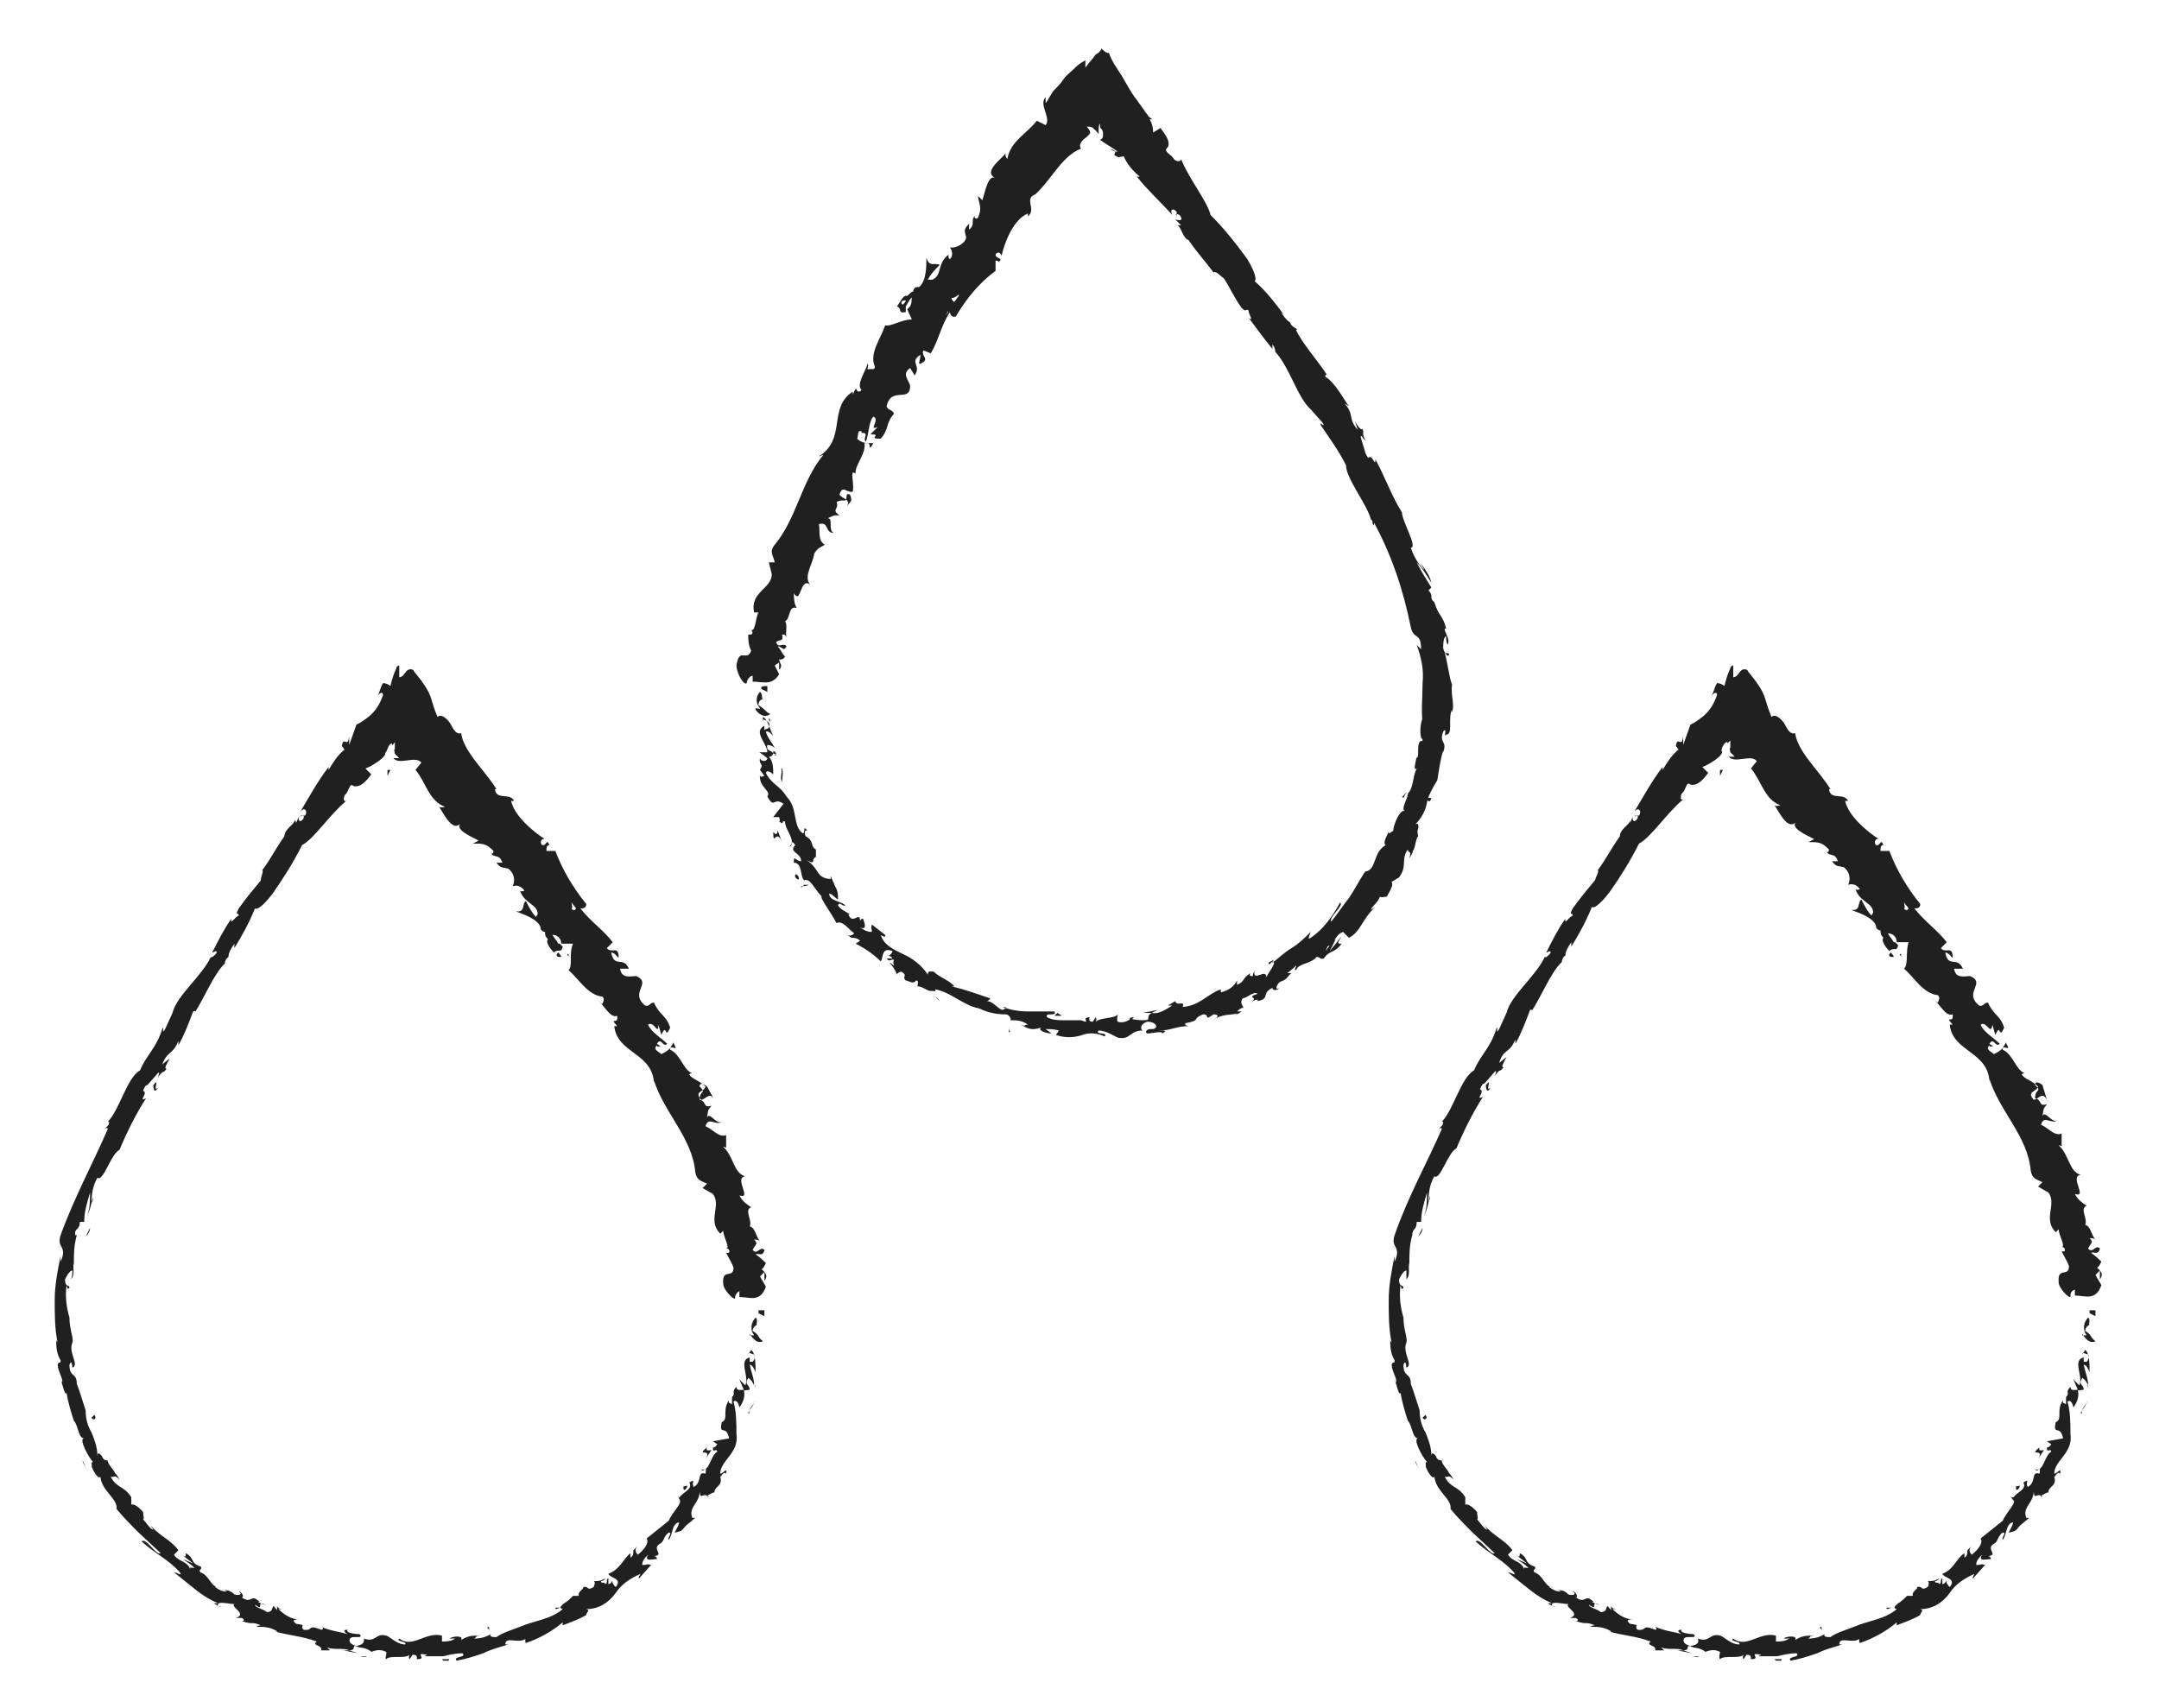 <?xml version="1.0" encoding="UTF-8"?>
<svg xmlns="http://www.w3.org/2000/svg" id="Layer_1" width="51.7mm" height="40.9mm" version="1.1" viewBox="0 0 146.6 116">
  <!-- Generator: Adobe Illustrator 29.0.1, SVG Export Plug-In . SVG Version: 2.1.0 Build 192)  -->
  <defs>
    <style>
      .st0 {
        fill: #202020;
      }
    </style>
  </defs>
  <g id="Group_1730">
    <g id="Group_1729">
      <path id="Path_11678" class="st0" d="M51.8,89c0,0-.2,0-.3,0,0,0,0,.1,0,.2l.4.2v-.4Z"></path>
      <path id="Path_11679" class="st0" d="M50.9,90.6c.2.3.5.7.9.5-.4-.3-.2-.4-.7-.7,0-.2.2-.4.3-.4-.1,0,.1-.4-.1-.5-.3.3-.4.8-.1,1.2,0,0-.2,0-.3,0"></path>
      <path id="Path_11680" class="st0" d="M38.1,109.2h.2c0,0-.1,0-.2,0"></path>
      <path id="Path_11681" class="st0" d="M24.1,111.3c.1,0,.2,0,.2,0-.1,0-.2,0-.2,0"></path>
      <path id="Path_11682" class="st0" d="M21.8,110.5h.1s0,0-.1,0"></path>
      <path id="Path_11683" class="st0" d="M38.1,109.2h-.4c0,.2.2,0,.4,0"></path>
      <path id="Path_11684" class="st0" d="M51.4,94.1c0,0,0-.2,0-.2,0,0,0,.1,0,.2h0Z"></path>
      <path id="Path_11685" class="st0" d="M43,105.3h0c0-.1,0-.2,0-.3v.3Z"></path>
      <path id="Path_11686" class="st0" d="M46,101.6c0,0,.2.3.3.4,0,0,0-.2,0-.3,0,0-.1,0-.2,0"></path>
      <path id="Path_11687" class="st0" d="M49.7,94.9h0c0-.1,0,0,0,0"></path>
      <path id="Path_11688" class="st0" d="M40.3,107.4s0,0-.1,0c0,0,0,0,.1,0"></path>
      <path id="Path_11689" class="st0" d="M51.5,82.8s0,0,0,0c0,0,0,0,0,0"></path>
      <path id="Path_11690" class="st0" d="M50.8,89h0c0,0-.1,0-.2,0h.2Z"></path>
      <path id="Path_11691" class="st0" d="M17.8,108.7h0c.1,0,0,0,0,0"></path>
      <path id="Path_11692" class="st0" d="M10.7,73.9c-.4.3.2-.8-.3-.2,0,0,0,.7.3.2"></path>
      <path id="Path_11693" class="st0" d="M51.3,94.2c0,0,0,.1,0,.2,0,0,0-.1,0-.2"></path>
      <path id="Path_11694" class="st0" d="M10.4,73.7h0s0,0,0,0"></path>
      <path id="Path_11695" class="st0" d="M9.9,102.4s0,0,0,.1c0,0,0,0,0-.1"></path>
      <path id="Path_11696" class="st0" d="M15.3,107.8h-.1c0,0,0,0,.1,0"></path>
      <path id="Path_11697" class="st0" d="M7.5,99.3c0,0,0-.2-.1-.3,0,0,0,0,0,0,0,0,.1.1.1.2"></path>
      <path id="Path_11698" class="st0" d="M6,95.4h0c0,0,0,.2,0,.2v-.2Z"></path>
      <path id="Path_11699" class="st0" d="M45.7,70.8c0,.1-.1.2-.2.4.2-.2.6.3.2-.4"></path>
      <path id="Path_11700" class="st0" d="M51.2,94.1c0,0,.1,0,.1.2h0c0-.2,0-.2-.1-.2"></path>
      <path id="Path_11701" class="st0" d="M5.9,99.9l-.3-.7c0,.2.2.4.3.7"></path>
      <path id="Path_11702" class="st0" d="M25.6,48.2v-.3c0,.1,0,.2,0,.3"></path>
      <path id="Path_11703" class="st0" d="M4.9,97.3c0-.1,0-.3,0-.4,0,0,0,0,0,0v.5Z"></path>
      <path id="Path_11705" class="st0" d="M48.5,74.7c-.3-.6-.6,0-.9,0-.5-.6.2-.5.3-.9-.4-.4-.9-.5-1.1-.8,0,0,0-.1.2-.1-.6-.2-.8-1.3-1.5-1.6,0,0,0,0,0-.1-.2.2-.4.3-.6.4-.2-.2-.6-.3-.3-.6,0,.2.2,0,.3.1l-.3-.2c.3-.5.4.3.7,0-.4-.4-1.1-.8-1.3-1.3.4-.3.7.8.7,0l.2.7c.4-.9.2.4.6-.5-.3-.9-.7-.8-1.1-1.7-.3,0-.3.3-.6.2-1.1-.9.5-1.5-.6-2-.4,0-1,.2-1.1-.5h.6c-.4-.9-1,0-1.2-1.1.3,0,.5.5.5.3,0-.8-.5-.2-.8-.6l.4-.4c-.6-.8-1.5-1.4-2.2-2.3.2,0,.4,0,.4-.3-.9-1.1-1.6-2.3-2.1-3.6h-.6c0-.2,0-.4.2-.4-.2-.5-.2.1-.5,0-.2-.2,0-.5.2-.4-.8-.5-2.1-1.6-2.3-2.6h.2c-.3-.6-1.2,0-1.3-.8h.1c-.8-1.3-2.2-2.5-2.4-3.8-.3.1-.5-.2-.7-.6-.1-.2-.6-.8-.9-.5-.6-1.4-.2-1.4-1.6-3.1,0-.1-.2-.2-.4-.1-.2.1-.3.5-.6.5v-.8c-.1,0-.2.1-.2.2-.2.4-.3.8-.4,1.2-.1-.1-.3-.2-.5-.2-.2.3-.2.6-.4.9.2-.3.4-.3.4-.1-.2.6-.5,1.1-1,1.5-.4.3-.7.5-.8.5l-.5,1.4c0-.1,0-.3,0-.6-.1.9-.4-.1-.5.7.1,0,.1.2.2.2-.5.4-.8.9-1.1,1.4v-.2c-.7.9-1.3,2-1.9,3,.3-.3.5,0,.3.3h-.3c0,.2.3-.3.2.2-.3.4-.4,0-.3-.2l-.2.5c0,0,0-.1-.1-.2,0,.3-.7.6-.7,1.1h0c-.7,1-.9,1.5-1.5,2.3.1.1-.1.4-.1.7-.5.6-1,1.2-1.5,1.9-.3.6,0,.2,0,.5-.2,0-.6.7-.5.2-.5.7-.9,1.5-1.3,2.3.1,0,.3-.2.3,0-.1.2-.4.4-.4.3h0c-.6,1.3-2.3,2.6-2.6,3.8h0c0,0-.5,1.1-.5,1.1-.3.5,0-.4-.2,0-.4,1.3-1.1,1.8-1.5,2.8-.9.5-1.4,2.7-2.2,3.5h.1c0,.3-.2.3-.3.5,0,0,.2-.2.2,0-1,2.3-2.3,4.7-3.2,7.2-.3.9.5.7,0,1.8v-.4c-.2,1-.4,2-.4,3,0,1,0,2,.2,2.9,0-.1-.1,0-.1-.3,0,.5,0,1,.3,1.5,0,.3-.1,0-.2.3,0,.4.4,1,.3,1.2,0,0,0,0-.1-.2.1.2.3,1.2.4.9.1.6.3,1.3.5,1.9.3.3.3,1.2.7,1.2-.4,0,.3,1.3.6,1.6-.2,0,0,.4-.1.3.2.5.5.9.6.7.1,1,1.2,1.5,1.1,2.2.5.6,1,1.1,1.5,1.6l1.5,1.4c-.3.2-1-1.1-1.3-.8,1,.9,1.8,1.2,2.6,2.1.2.3-.2,0-.4,0,.5.4,1,.8,1.5,1.2.5.4,1,.7,1.5.9,0,0-.1,0-.3,0,.2.1.4.3.5.2h-.2c-.2-.5,1.1,0,1.2-.2-.6.2.9.7,0,1,.1,0,.4,0,.4,0,.2.1.2.2,0,.2.8.3.6,0,1.3.3,0,0-.2,0-.3.1.5,0,.9,0,1.4.3,0,0,0,.1-.2,0,1,.3,1.8.3,2.9.7-.4.3.4.2.3.6h.6c0,0-.2-.2-.2-.2.5.2,1.1,0,1.5.2h-.4c0,0,1,.2,1,.2l-.6-.2c.6,0,0-.5.7-.2-.1,0,.5,0,.8.3h0c.3-.1.6-.2,1,0,.1.1-.1.4,0,.5.3-.3,1.3,0,1.6-.3,0,0-.1.2,0,.3l.2-.3c.3,0,.3.1.3.3.8,0-.3-.5.7-.3,0,0,0,0-.2.1.4,0,.9,0,1.3,0,.4-.1.8-.2,1.3-.2.3.3-.7.2-.4.5.6-.1,1.2-.3,1.8-.5.6-.3,1.1-.4,1.7-.6h-.2c0-.6.9,0,1.4-.4-.1,0,0,.4,0,.3.9-.3,1.8-.8,2.5-1.4v.2c.5-.2,1.1-.4,1.6-.7,0-.2.3-.3,0-.4.8,0,1.5-.4,2-1.1.4-.6,1-1,1.7-1.3-.1.1-.2.4-.1.3l.8-.9c-.3-.1-.2,0-.6,0,0-.3.2-.5.4-.7-.3.5.3.3.6.3,0,0,0-.2-.2-.2.8-.1-.3-.5.5-.9h0c.2-.2.2-.5.5-.7.3,0-.1.3,0,.5.3-.4.2-1.1.7-1.2,0,.2-.2.5-.3.7.6-.1.5-.2.8-.5h0s.6-.5.6-.5h-.2c-.3-.8.6-1,.5-2,0,.9.2.3.5.5.2-.1.5-.3.5-.2,0-.5.6-.4.4-1.1.1,0,.2-.4.4-.2.1-.5-.2,0-.4,0,0-.9,1.3-1.4,1.1-2.7,0-.7,0-1.5-.2-2.2.3-.2.4.4.4.4.3-.4.4-.8.3-1.2,0,.1.2,0,.4,0,0-.4-.4-.3-.1-.8.2.1.3.3.4.5,0-.5-.2-.9-.3-1.4.2,0,.3.3.4.5,0-.5,0-1.3-.3-1.5l-.2.3c0-.2.3,0,.4,0,.1.2,0,.4-.1.5,0,0-.1,0-.2,0v-.3c-.8.2,0,1.3-.3,1.9l-.4-.4.3.7c-.2,0-.5.1-.5-.2-.4.4,0,.4-.3.7,0,0,0,0,0,0v.5c0-.1-.3,0-.2-.3-.5.7,0,1.3-.5,1.5h0c-.2,1,.3.1.5,1.1l-1.1.2.3.2c0,0-.2.3-.3.2,0,.5.2,0,.3.3-.5.3-.5,1.4-1.1,1.2.2.3.4-.4.3.3-.6-.2-.2.6-.8.9-.2-.3.2-.6-.3-.3.3.5-.6.7-.7,1.1.3.3-.4.8-.7,1.5,0,0-1,.8-1.5,1.2h0c.2.3-.2.8-.6,1.1-.2-.2-.2-.4,0-.6l-.3.3c0,.2,0,.4-.2.5v-.3c-.5.4-.7,1.1-1.5,1.4.1.3,1,.3.5.9-.1-.1-.3-.3-.2-.5,0,0-.1.3-.3.3v-.4c-.2.1,0,.3-.2.4-.1-.2-.3,0-.3-.2,0,0,.2,0,.3-.2-.3.2-.5.2-.8.2.1,0,.1.2,0,.4,0,0,0,0,0,0-.5.3-.3-.1-.7,0,0,.2-.4.3-.3.6-.1,0-.3,0-.4,0-.2.2-.4.4-.6.5-.2.2-.4.3-.1.4h0s0,0,0,0h0c-.8.7-2,.8-2.9,1.2h0c-.5.2-1.2.4-1.6.7-.2,0-.5,0-.4-.2-.3.2-.7.3-1.1.3.4-.3-.2-.1.4-.2-.6,0-.8,0-1.3.3.2-.3-.5-.3-.8-.1h.4c-.3.2-.6.2-.9.2v-.4c-1.1-.3-2,.9-2.9.2-.3.2.6.2.4.4-.6,0-1.1-.6-1.3-.6-.7-.2-.7.5-1.5.2,0,.1.1.4-.5.5-.6-.1-.6-.6-.2-.6.1,0,.2,0,.2,0,.2,0,.4,0,.2-.2h0c-.3,0-1-.1-.8-.3-.4,0-.2.2,0,.3-.7-.2-1.1-.2-1.8-.5.1,0,.2.2,0,.2-1-.4-.5.1-1.2,0-.3-.3.3-.3-.5-.4-.4-.3,0-.3.2-.3-.5,0-1-.3-1.4-.7.1,0,.2,0,.4,0-.2,0-.4,0-.5-.2v.3c0-.1-.2-.2-.2-.3-.2,0,0,.4-.5.4-.2-.2-.8-.3-.8-.5.7.5,0-.3.7,0-.2,0-.3-.1-.5-.2,0,0,0,0,.1,0-.6-.6-.5.2-1.2-.3.2,0,0-.4-.2-.4.3.2,0,.3-.3.2-.4-.4-.6-.2-.8-.4l.3.2c-.2,0-.4,0-.8-.3,0-.1.3.1.2,0-.5,0-.6-.8-1.2-1-.2-.2.2-.2,0-.4-.7-.2-.4-.6-1-.9,0,.3,0,.3-.4,0l.9.7-.7-.3c.3.2.6.4.8.6-.4,0-.3-.1-.3.1-.2-.6-.8-.5-1.1-1l.3-.3c-.5-.7-1.2-.9-1.9-1.7l.2.3c-.2,0-.5-.5-.7-.7.1,0,0-.3,0-.5,0,0-.5-.6-.8-.5v-.5c-.5-.8-1-.6-1.4-1.4.3.1.2-.2.6.2-.1-.2-.3-.5-.3-.4,0-.2-.5-.6-.5-.9-.1,0-.3,0-.4-.3,0,0,0,0,0,0,0,0-.3-.4-.3,0,0-.6-.2-1.1-.4-1.6-.3-.5-.4-1-.4-1.5-.2-.6-.4-1.3-.6-1.8,0,0,0,0,0,0,0-.8-.5-.4-.5-1.3.2-.5.2.4.2.2.5-.2-.3-1,0-1.7h0c.1-.3-.2-.9-.2-1.7,0,0,0,0,0,0-.2-.7-.3-1.4-.2-2.2.1.2,0,.3.2.2,0-.3-.3,0-.3-.6.1-.2.3-.6.5-.6,0,.2,0,.4-.1.6.3-.3.1-.8.2-1.1h0c0-.6,0-1.2.2-1.9h-.1c-.1-.5.3-.3.3-.9h.3c0-.7.2-1.3.4-2,0,.5,0,1.1-.2,1.6.2-.4.3-.9.4-1.3,0,.2,0,.3-.1.4,0-.6.1-1.2.4-1.7.4.3.9-1.6,1.5-1.9.5-1.2,1.1-2.4,1.8-3.5-.6.3.2-.4-.2-.5.1-.3.2-.4.3-.4l.7-.8c.2-.2,0,.3,0,.3.4-.6.3-.2.6-.6-.2,0,0-.3.2-.7l-.5.4c.4-1,.7-.6,1.1-1.6v.3c.4-.7.7-1.5,1-2.3,0,0,.3-.1.1.1.7-1.1,1.3-2.6,2-3.3h0c.1,0,0-.3.3-.5,0,0,0,.1,0,0,0-.3.2-.6.4-.9v.3c.5-.8,1-1.7,1.4-2.7.2.2.9-.6,1.2-1h0c.7-1,1.4-2.1,2-3.3.8-.4,1.9-2.1,3-3-.2.1-.2-.2-.1-.4.3-.2.3-.9.6-.6h0c.5.1.9-.4,1.2-.8l-.4-.4c.3-.1.6-.3.9-.5.1-.1.3-.2.4-.4.1-.1,0-.2.1-.2.1-.2.2-.6.4-.6,0,.1,0,.2,0,.4,0-.1,0-.2,0-.3,0,0,.1,0,.2-.2v.5c-.1,0,0,.2,0,.3,0,0,0,0,0,0,0,0,0,0,0,0l.3.3h-.4c.4.5,1.5-.2,1.9.3l-.4.5c.7.8.9,2.1,2,2.5,0,0-.3.1-.4,0,.3.4.9,1.8,1.5,1.1-.5.4.6.9,1.2,1.2l-.4.2c.7,0,.9,0,1.4.5,0,.2-.2.3-.2,0,.1.6.6.1.8.8h-.4c.3.4.4.3.8.4.4.3.5.8.3,1.2.3-.1.6,0,.8.3,0,0-.2.1-.3,0,.3.9,1.2.9,1.2,1.6,0,0-.1.1-.1.2-.3-.3-.5-.7-.7-1.1-.3.2,0,.8-.7.7.5.2,1.5.5,1.7,1.1,0,0,0,0,0,.1h0c0,0,.1.2.3.2,0,.2,0,.3.2.5-.2.2.2.7.4.9.3-.3.5.1.6-.4,0,0,0,0-.2-.2,0,0,0,0-.1,0h0c-.1-.2-.3-.4-.4-.6.3,0,.6.2.6.6.3,0,.6,0,.8,0-.3.7,0,1.5-.3,1.8.7.6,1.3,1.7,2.3,1.8.2.2,0,.4,0,.5-.1,0-.2-.2-.4-.3.5.3.9,1.3,1.4,1.1.1.7-.6,0,0,.7h-.2c.2,1.9,2.7,1.8,2.7,4,0-.2,0-.2,0-.3.7,2.2,2.6,3.9,2.8,6.2.1.6.4.6.8.8l-.3.3.7.4c.6.8-.4,1.8.5,2.7l.2-.2c0,.4.5,1.2.2,1.2,0,0,.3,0,.2.3h-.2c.2.4.4.7.5,1,0,.8-.8,0-.7,1.1,0,.4.7,1.1.8,1,0-.2.1-.4.3-.5v.4c.7,0,1.4.4,1.8-.7-.1-.2-.3-.5-.4-.7l.3-.3c0,.2,0,.4,0,.6.3-.4,0-.6-.2-.8.1,0,.2-.2.3-.4-.2-.2-.4-.4-.7-.6.2-.1.5.2.6-.3-.3-.3-.5.4-.8,0,.2-.4.4-.4.1-.7.1,0,.3,0,.4.1-.3-.3-.3-.9-.7-1,.2-.4-.4-1.1.1-1.3-.3-.2-.6-.4-.8-.8.9.3-.4-1.2.4-1.3-.8-.2-.8-1.4-1.5-2,0,0,.2,0,.2.1,0-.3,0-.6,0-.9-.5.2-.9-.4-1.4-.6.2-.7.7,0,1.1-.3-.4.2-.8-.7-1-.3.1-.5,0-.4.3-.8-.6.2-.3-.3-.8-.4,0-.7.5-.4,0-.9,0-.4.5,0,.5,0M39.5,62.2h0l.2.2s0-.1-.2-.2M38.8,61.2c0,.2.2.3.3.5,0,.1-.2.2-.3,0,.1,0,0-.3,0-.5M37.9,65c-.2-.1-.1-.2,0-.3,0,0,.2.2.2.3h0c0,0-.1,0-.2,0"></path>
      <path id="Path_11706" class="st0" d="M38.6,65s0,0,0,0c0,0,0,0,0-.2h-.1s0,0,0,0Z"></path>
      <path id="Path_11707" class="st0" d="M38.2,109.1h0s0,0,0,0c0,0,0,0,0,0"></path>
      <path id="Path_11708" class="st0" d="M27.2,45.5v.2s.1,0,.1,0h-.1Z"></path>
      <path id="Path_11709" class="st0" d="M44.5,105.9s0,0,.1,0c0,0,0,0-.1,0"></path>
      <path id="Path_11710" class="st0" d="M46.6,103.6l.4-.3c-.1,0-.2.2-.4.3"></path>
      <path id="Path_11711" class="st0" d="M48.1,101.7s0,0-.1-.1h0,.1Z"></path>
      <path id="Path_11712" class="st0" d="M14.5,109.3s0,0,0,0c-.2,0,0,0,0,0"></path>
      <path id="Path_11713" class="st0" d="M25.3,112.5c-.1,0-.2,0-.4,0,.2,0,.3,0,.4,0"></path>
      <path id="Path_11714" class="st0" d="M6,100h0c0,0,0,0,0,0Z"></path>
      <path id="Path_11715" class="st0" d="M24.4,112.5c.2,0,.3.1.5,0-.2,0-.3,0-.5,0"></path>
      <path id="Path_11716" class="st0" d="M51.8,92h0c0-.1,0-.1,0-.1h0Z"></path>
      <path id="Path_11717" class="st0" d="M51.8,91.8h0c0,0,0,0,0,0"></path>
      <path id="Path_11718" class="st0" d="M51.7,91.4c0,0,0,.2,0,.3,0,0,0-.2,0-.3"></path>
      <path id="Path_11719" class="st0" d="M51,95.1h.1s0,0-.1,0"></path>
      <path id="Path_11720" class="st0" d="M50.8,96c0-.2.4-.5.4-.8h0c.1.1-.5.6-.3.8"></path>
      <path id="Path_11721" class="st0" d="M47.9,99.1l.4-.6c-.2,0-.4.1-.3-.2-.8.7.4,0-.1.8"></path>
      <path id="Path_11722" class="st0" d="M46.6,101.1c.2-.4-.2,0-.2-.2,0,.3,0,.4.2.2"></path>
      <path id="Path_11723" class="st0" d="M33.2,110.8v-.3c-.3.1,0,0,0,.3"></path>
      <path id="Path_11724" class="st0" d="M30.1,112.8h.3c0,.1.1-.1.1-.1h-.5Z"></path>
      <path id="Path_11725" class="st0" d="M28.1,111.1h.1s-.5,0-.5,0h.4Z"></path>
      <path id="Path_11726" class="st0" d="M6.4,96.1l-.2.2c.1.2.4.1.2-.2"></path>
      <path id="Path_11727" class="st0" d="M5.8,84c.2-.2.3-.4.3-.6-.1.2-.2.4-.3.6"></path>
      <path id="Path_11728" class="st0" d="M26.3,52.4v.3c0,0,.2-.4.2-.4h-.2Z"></path>
      <path id="Path_11729" class="st0" d="M142.2,89c0,0-.2,0-.3,0,0,0,0,.1,0,.2l.4.2v-.4Z"></path>
      <path id="Path_11730" class="st0" d="M141.4,90.6c.2.3.5.7.9.5-.4-.3-.2-.4-.7-.7,0-.2.2-.4.3-.4-.1,0,.1-.4-.1-.5-.3.3-.4.8-.1,1.2,0,0-.2,0-.3,0"></path>
      <path id="Path_11731" class="st0" d="M128.5,109.2h.2c0,0-.1,0-.2,0"></path>
      <path id="Path_11732" class="st0" d="M114.6,111.3c.1,0,.2,0,.2,0,0,0-.2,0-.2,0"></path>
      <path id="Path_11733" class="st0" d="M112.3,110.5h.1s0,0-.1,0"></path>
      <path id="Path_11734" class="st0" d="M128.5,109.2h-.4c0,.2.2,0,.4,0"></path>
      <path id="Path_11735" class="st0" d="M141.9,94.1c0,0,0-.2,0-.2,0,0,0,.1,0,.2h0Z"></path>
      <path id="Path_11736" class="st0" d="M133.5,105.3h0c0-.1,0-.2,0-.3v.3Z"></path>
      <path id="Path_11737" class="st0" d="M136.5,101.6c0,0,.2.3.3.4,0,0,0-.2,0-.3,0,0-.1,0-.2,0"></path>
      <path id="Path_11738" class="st0" d="M140.2,94.9h0c0-.1,0,0,0,0"></path>
      <path id="Path_11739" class="st0" d="M130.8,107.4s0,0,0,0c0,0,0,0,0,0"></path>
      <path id="Path_11740" class="st0" d="M142,82.8s0,0,0,0c0,0,0,0,0,0"></path>
      <path id="Path_11741" class="st0" d="M141.3,89h0c0,0-.1,0-.2,0h.2Z"></path>
      <path id="Path_11742" class="st0" d="M108.3,108.7h0c.1,0,0,0,0,0"></path>
      <path id="Path_11743" class="st0" d="M101.2,73.9c-.4.3.2-.8-.3-.2,0,0,0,.7.3.2"></path>
      <path id="Path_11744" class="st0" d="M141.8,94.2c0,0,0,.1,0,.2,0,0,0-.1,0-.2"></path>
      <path id="Path_11745" class="st0" d="M100.8,73.7h0s0,0,0,0"></path>
      <path id="Path_11746" class="st0" d="M100.4,102.4s0,0,0,.1c0,0,0,0,0-.1"></path>
      <path id="Path_11747" class="st0" d="M105.8,107.8h-.1c0,0,0,0,.1,0"></path>
      <path id="Path_11748" class="st0" d="M98,99.3c0,0,0-.2-.1-.3,0,0,0,0,0,0,0,0,.1.1.1.2"></path>
      <path id="Path_11749" class="st0" d="M96.4,95.4h0c0,0,0,.2,0,.2v-.2Z"></path>
      <path id="Path_11750" class="st0" d="M136.2,70.8c0,.1-.1.2-.2.4.2-.2.6.3.2-.4"></path>
      <path id="Path_11751" class="st0" d="M141.7,94.1c0,0,.1,0,.1.2h0c0-.2,0-.2-.1-.2"></path>
      <path id="Path_11752" class="st0" d="M96.4,99.9l-.3-.7c0,.2.2.4.3.7"></path>
      <path id="Path_11753" class="st0" d="M116.1,48.2v-.3c0,.1,0,.2,0,.3"></path>
      <path id="Path_11754" class="st0" d="M95.3,97.3c0-.1,0-.3,0-.4,0,0,0,0,0,0v.5Z"></path>
      <path id="Path_11756" class="st0" d="M139,74.7c-.3-.6-.6,0-.9,0-.5-.6.2-.5.3-.9-.4-.4-.9-.5-1.1-.8,0,0,0-.1.2-.1-.6-.2-.8-1.3-1.5-1.6,0,0,0,0,0-.1-.2.2-.4.3-.6.4-.2-.2-.6-.3-.3-.6,0,.2.2,0,.3.1l-.3-.2c.3-.5.4.3.7,0-.4-.4-1.1-.8-1.3-1.3.4-.3.7.8.8,0l.2.7c.4-.9.2.4.6-.5-.3-.9-.7-.8-1.1-1.7-.3,0-.3.3-.6.2-1.1-.9.5-1.5-.6-2-.4,0-1,.2-1.1-.5h.6c-.4-.9-1,0-1.2-1.1.3,0,.5.5.5.3,0-.8-.5-.2-.8-.6l.4-.4c-.6-.8-1.5-1.4-2.2-2.3.2,0,.4,0,.4-.3-.9-1.1-1.6-2.3-2.1-3.6h-.6c0-.2,0-.4.2-.4-.2-.5-.2.1-.5,0-.2-.2,0-.5.2-.4-.8-.5-2.1-1.6-2.3-2.6h.2c-.3-.6-1.2,0-1.3-.8h.1c-.8-1.3-2.2-2.5-2.4-3.8-.3.1-.5-.2-.7-.6-.1-.2-.6-.8-.9-.5-.6-1.4-.2-1.4-1.6-3.1,0-.1-.2-.2-.4-.1-.2.1-.3.5-.6.5v-.8c-.1,0-.2.1-.2.2-.2.4-.3.8-.4,1.2-.1-.1-.3-.2-.5-.2-.2.3-.2.6-.4.9.2-.3.4-.3.4-.1-.2.6-.5,1.1-1,1.5-.4.3-.7.5-.8.5l-.5,1.4c0-.1,0-.3,0-.6-.1.9-.4-.1-.5.7.1,0,.1.2.2.2-.5.4-.8.9-1.1,1.4v-.2c-.7.9-1.3,2-1.9,3,.3-.3.5,0,.3.3h-.3c0,.2.3-.3.2.2-.3.4-.4,0-.3-.2l-.2.5c0,0,0-.1,0-.2,0,.3-.7.6-.7,1.1h0c-.7,1-.9,1.5-1.5,2.3.1.1-.1.4-.2.7-.5.6-1,1.2-1.5,1.9-.3.6,0,.2,0,.5-.2,0-.6.7-.5.2-.5.7-.9,1.5-1.3,2.3.1,0,.3-.2.3,0-.1.2-.4.4-.4.3h0c-.6,1.3-2.3,2.6-2.6,3.8h0c0,0-.5,1.1-.5,1.1-.3.5,0-.4-.2,0-.4,1.3-1.1,1.8-1.5,2.8-.9.5-1.4,2.7-2.2,3.5h.1c0,.3-.2.3-.3.5,0,0,.2-.2.2,0-1,2.3-2.3,4.6-3.2,7.2-.3.9.5.7,0,1.8v-.4c-.2,1-.4,2-.4,3,0,1,0,2,.2,2.9,0-.1-.1,0-.1-.3,0,.5,0,1,.3,1.5,0,.3-.1,0-.2.3,0,.4.4,1,.3,1.2,0,0,0,0-.1-.2.1.2.3,1.2.4.9.1.6.3,1.3.5,1.9.3.3.3,1.2.7,1.2-.4,0,.3,1.3.6,1.6-.2,0,0,.4-.1.3.2.5.5.9.6.7.1,1,1.2,1.5,1.1,2.2.5.6,1,1.1,1.5,1.6l1.5,1.4c-.3.2-1-1.1-1.3-.8,1,.9,1.8,1.2,2.6,2.1.2.3-.2,0-.4,0,.5.4,1,.8,1.5,1.2.5.4,1,.7,1.5.9,0,0-.2,0-.3,0,.2.1.4.3.5.2h-.2c-.2-.5,1.1,0,1.2-.2-.6.2.9.7,0,1,.1,0,.4,0,.4,0,.2.1.2.2,0,.2.8.3.6,0,1.3.3,0,0-.2,0-.3.1.5,0,.9,0,1.4.3,0,0,0,.1-.2,0,1,.3,1.8.3,2.9.7-.4.3.4.2.3.6h.6c0,0-.2-.2-.2-.2.5.2,1.1,0,1.5.2h-.4c0,0,1,.2,1,.2l-.6-.2c.6,0,0-.5.7-.2-.2,0,.5,0,.8.3h0c.3-.1.6-.2,1,0,0,.1-.1.4,0,.5.3-.3,1.3,0,1.6-.3,0,0-.1.2,0,.3l.2-.3c.3,0,.3.1.3.3.8,0-.3-.5.7-.3,0,0,0,0-.2.1.4,0,.9,0,1.3,0,.4-.1.8-.2,1.3-.2.3.3-.7.2-.4.5.6-.1,1.2-.3,1.8-.5.6-.3,1.1-.4,1.7-.6h-.2c0-.6.9,0,1.4-.4-.1,0,0,.4,0,.3.9-.3,1.8-.8,2.5-1.4v.2c.5-.2,1.1-.4,1.6-.7,0-.2.3-.3,0-.4.8,0,1.5-.4,2-1.1.4-.6,1-1,1.7-1.3-.1.1-.2.4-.1.3l.8-.9c-.3-.1-.2,0-.6,0,0-.3.2-.5.4-.7-.3.5.3.3.6.3,0,0,0-.2-.2-.2.8-.1-.3-.5.5-.9h0c.2-.2.2-.5.5-.7.3,0-.1.3,0,.5.3-.4.2-1.1.7-1.2,0,.2-.2.5-.3.7.6-.1.5-.2.8-.5h0s.6-.5.6-.5h-.2c-.3-.8.6-1,.5-2,0,.9.2.3.5.5.2-.1.5-.3.5-.2,0-.5.6-.4.4-1.1.1,0,.2-.4.4-.2.1-.5-.2,0-.4,0,0-.9,1.3-1.4,1.1-2.7,0-.7,0-1.5-.2-2.2.3-.2.4.4.4.4.3-.4.4-.8.3-1.2,0,.1.2,0,.4,0,0-.4-.4-.3-.1-.8.2.1.3.3.4.5,0-.5-.2-.9-.3-1.4.2,0,.3.3.4.5,0-.5,0-1.3-.3-1.5l-.2.3c0-.2.3,0,.4,0,.1.2,0,.4-.1.5,0,0-.1,0-.2,0v-.3c-.8.2,0,1.3-.3,1.9l-.4-.4.3.7c-.2,0-.5.1-.5-.2-.4.4,0,.4-.3.7,0,0,0,0,0,0v.5c0-.1-.3,0-.2-.3-.5.7,0,1.3-.5,1.5h0c-.2,1,.3.1.5,1.1l-1.1.2.3.2c0,0-.2.3-.3.2,0,.5.2,0,.3.3-.5.3-.5,1.4-1.1,1.2.2.3.4-.4.3.3-.6-.2-.2.6-.8.9-.2-.3.2-.6-.3-.3.3.5-.6.7-.7,1.1.3.3-.4.8-.7,1.5,0,0-1,.8-1.5,1.2h0c.2.3-.2.8-.6,1.1-.2-.2-.2-.4,0-.6l-.3.3c0,.2,0,.4-.2.5v-.3c-.6.4-.7,1.1-1.5,1.4.1.3,1,.3.5.9-.1-.1-.3-.3-.2-.5,0,0-.1.3-.3.3v-.4c-.2.1,0,.3-.2.4-.1-.2-.3,0-.3-.2,0,0,.2,0,.3-.2-.3.2-.5.2-.8.2.1,0,.1.3,0,.4,0,0,0,0,0,0-.5.3-.3-.1-.7,0,0,.2-.4.3-.3.6-.1,0-.3,0-.4,0-.2.2-.4.4-.6.5-.2.2-.4.3-.1.4h0s0,0,0,0h0c-.8.7-2,.8-2.9,1.2h0c-.5.2-1.2.4-1.6.7-.2,0-.5,0-.4-.2-.3.2-.7.3-1.1.3.4-.3-.2-.1.4-.2-.6,0-.8,0-1.3.3.2-.3-.5-.3-.8-.1h.4c-.3.2-.6.2-.9.2v-.4c-1.1-.3-2,.9-2.9.2-.3.2.6.2.4.4-.6,0-1.1-.6-1.3-.6-.7-.2-.7.5-1.5.2,0,.1.2.4-.5.5-.6-.1-.6-.6-.2-.6.1,0,.2,0,.2,0,.2,0,.4,0,.2-.2h0c-.3,0-1-.1-.8-.3-.4,0-.2.2,0,.3-.7-.2-1.1-.2-1.8-.5,0,0,.2.2,0,.2-1-.4-.5.1-1.2,0-.3-.3.3-.3-.5-.4-.4-.3,0-.3.2-.3-.5,0-1-.3-1.4-.7.1,0,.2,0,.4,0-.2,0-.4,0-.5-.2v.3c0-.1-.2-.2-.2-.3-.2,0,0,.4-.5.4-.2-.2-.8-.3-.8-.5.7.5,0-.3.7,0-.2,0-.3-.1-.5-.2,0,0,0,0,.1,0-.6-.6-.5.2-1.2-.3.2,0,0-.4-.2-.4.3.2,0,.3-.3.2-.4-.4-.6-.2-.8-.4l.3.2c-.2,0-.4,0-.8-.3,0-.1.3.1.2,0-.5,0-.6-.8-1.2-1-.2-.2.2-.2,0-.4-.7-.2-.4-.6-1-.9,0,.3,0,.3-.4,0l.9.7-.7-.3c.3.2.6.4.8.6-.4,0-.3-.1-.3.1-.2-.6-.8-.5-1.1-1l.3-.3c-.5-.7-1.2-.9-1.9-1.7l.2.3c-.2,0-.5-.5-.7-.7.1,0,0-.3,0-.5,0,0-.5-.6-.8-.5v-.5c-.5-.8-1-.6-1.4-1.4.3.1.2-.2.6.2-.1-.2-.3-.5-.3-.4,0-.2-.5-.6-.5-.9-.1,0-.3,0-.4-.3,0,0,0,0,0,0,0,0-.3-.4-.3,0,0-.6-.2-1.1-.4-1.6-.3-.5-.4-1-.4-1.5-.2-.6-.4-1.3-.6-1.8,0,0,0,0,0,0,0-.8-.5-.4-.5-1.3.2-.5.2.4.2.2.5-.2-.3-1,0-1.7h0c.1-.3-.2-.9-.2-1.7,0,0,0,0,0,0-.2-.7-.3-1.4-.2-2.2.1.2,0,.3.2.2,0-.3-.3,0-.3-.6.1-.2.3-.6.5-.6,0,.2,0,.4,0,.6.3-.3.1-.8.2-1.1h0c0-.6,0-1.2.2-1.9h0c0-.5.3-.3.3-.9h.3c0-.7.2-1.3.4-2,0,.5,0,1.1-.2,1.6.2-.4.3-.9.4-1.4,0,.2,0,.3-.1.4,0-.6.1-1.2.4-1.7.4.3.9-1.6,1.5-1.9.5-1.2,1.1-2.4,1.8-3.5-.6.3.2-.4-.2-.5.1-.3.2-.4.3-.4l.7-.8c.2-.2,0,.3,0,.3.4-.6.3-.2.6-.6-.2,0,0-.3.2-.7l-.5.4c.3-1,.7-.6,1.1-1.6v.3c.4-.7.7-1.5,1-2.3,0,0,.2-.1.1.1.7-1.1,1.3-2.6,2-3.3h0c.1,0,0-.3.3-.5,0,0,0,.1,0,0,0-.3.2-.6.4-.9v.3c.5-.8,1-1.7,1.4-2.7.2.2.9-.6,1.2-1h0c.7-1,1.4-2.1,2-3.3.8-.4,1.9-2.1,3-3-.2.1-.2-.2-.1-.4.3-.2.3-.9.6-.6h0c.5.1.9-.4,1.2-.8l-.4-.4c.3-.1.6-.3.9-.5.1-.1.3-.2.4-.4.1-.1,0-.2,0-.2,0-.2.2-.6.4-.6,0,.1,0,.2,0,.4,0-.1,0-.2,0-.3,0,0,.1-.1.2-.2v.5c-.1,0,0,.2,0,.3,0,0,0,0,0,0,0,0,0,0,0,0l.3.3h-.4c.4.5,1.5-.2,1.9.3l-.4.5c.7.8.9,2.1,2,2.5,0,0-.3.1-.4,0,.3.4.9,1.8,1.5,1.1-.5.4.6.9,1.2,1.2l-.4.2c.7,0,.9,0,1.4.5,0,.2-.2.3-.2,0,.1.6.6.1.8.8h-.4c.3.4.4.3.8.4.4.3.5.8.3,1.2.3-.1.6,0,.8.3,0,0-.2.1-.3,0,.3.9,1.2.9,1.2,1.6,0,0-.1.1-.1.2-.3-.3-.5-.7-.7-1.1-.3.2,0,.8-.7.7.5.2,1.5.5,1.7,1.1,0,0,0,0,0,.1h0c0,0,.1.2.3.2,0,.2,0,.3.2.5-.2.2.2.7.4.9.3-.3.5.1.6-.4,0,0,0,0-.2-.2,0,0,0,0-.1,0h0c-.1-.2-.3-.4-.4-.6.3,0,.6.2.6.6.3,0,.6,0,.8,0-.2.7,0,1.5-.3,1.8.7.6,1.3,1.7,2.3,1.8.2.2,0,.4,0,.5-.1,0-.2-.2-.4-.3.5.3.9,1.3,1.4,1.1.1.7-.6,0,0,.7h-.2c.2,1.9,2.7,1.8,2.7,4,0-.2,0-.2,0-.3.7,2.2,2.6,3.9,2.8,6.2.1.6.4.6.8.8l-.3.3.7.4c.6.8-.4,1.8.5,2.7l.2-.2c0,.4.5,1.2.2,1.2,0,0,.3,0,.2.3h-.2c.2.4.4.7.5,1,0,.8-.8,0-.7,1.1,0,.4.7,1.1.8,1,0-.2,0-.4.3-.5v.4c.7,0,1.4.4,1.8-.7-.1-.2-.3-.5-.4-.7l.3-.3c0,.2,0,.4,0,.6.3-.4,0-.6-.2-.8.1,0,.2-.2.3-.4-.2-.2-.4-.4-.7-.6.2-.1.5.2.6-.3-.3-.3-.5.4-.8,0,.2-.4.4-.4.1-.7.1,0,.3,0,.4.1-.3-.3-.3-.9-.7-1,.2-.4-.4-1.1.1-1.3-.3-.2-.6-.4-.8-.8.9.3-.4-1.2.4-1.3-.8-.2-.8-1.4-1.5-2,0,0,.2,0,.2.1,0-.3,0-.6,0-.9-.5.2-.9-.4-1.4-.6.2-.7.7,0,1.1-.3-.4.2-.8-.7-1-.3.1-.5,0-.4.3-.8-.6.2-.3-.3-.8-.4,0-.7.5-.4,0-.9,0-.4.5,0,.5,0M130,62.2h0l.2.2-.2-.2M129.3,61.2c0,.2.2.3.3.5,0,.1-.2.2-.3,0,.1,0,0-.3,0-.5M128.4,65c-.2-.1-.1-.2,0-.3,0,0,.2.2.2.3h0c0,0-.1,0-.2,0"></path>
      <path id="Path_11757" class="st0" d="M129.1,65s0,0,0,0c0,0,0,0,0-.2h-.1s0,0,0,0Z"></path>
      <path id="Path_11758" class="st0" d="M128.7,109.1h0s0,0,0,0c0,0,0,0,0,0"></path>
      <path id="Path_11759" class="st0" d="M117.7,45.5v.2s.1,0,.1,0h-.1Z"></path>
      <path id="Path_11760" class="st0" d="M135,105.9s0,0,.1,0c0,0,0,0-.1,0"></path>
      <path id="Path_11761" class="st0" d="M137.1,103.6l.4-.3c-.1,0-.2.2-.4.3"></path>
      <path id="Path_11762" class="st0" d="M138.6,101.7s0,0,0-.1h0,.1Z"></path>
      <path id="Path_11763" class="st0" d="M105,109.3s0,0,0,0c-.2,0,0,0,0,0"></path>
      <path id="Path_11764" class="st0" d="M115.7,112.5c-.1,0-.2,0-.4,0,.2,0,.3,0,.4,0"></path>
      <path id="Path_11765" class="st0" d="M96.5,100h0c0,0,0,0,0,0Z"></path>
      <path id="Path_11766" class="st0" d="M114.9,112.5c.2,0,.3.1.5,0-.2,0-.3,0-.5,0"></path>
      <path id="Path_11767" class="st0" d="M142.3,92h0c0-.1,0-.1,0-.1h0Z"></path>
      <path id="Path_11768" class="st0" d="M142.3,91.8h0c0,0,0,0,0,0"></path>
      <path id="Path_11769" class="st0" d="M142.2,91.4c0,0,0,.2,0,.3,0,0,0-.2,0-.3"></path>
      <path id="Path_11770" class="st0" d="M141.5,95.1h.1s0,0-.1,0"></path>
      <path id="Path_11771" class="st0" d="M141.3,96c0-.2.4-.5.4-.8h0c.1.1-.5.6-.3.8"></path>
      <path id="Path_11772" class="st0" d="M138.4,99.1l.4-.6c-.2,0-.4.1-.3-.2-.8.7.4,0-.1.8"></path>
      <path id="Path_11773" class="st0" d="M137.1,101.1c.2-.4-.2,0-.2-.2,0,.3,0,.4.2.2"></path>
      <path id="Path_11774" class="st0" d="M123.7,110.8v-.3c-.3.1,0,0,0,.3"></path>
      <path id="Path_11775" class="st0" d="M120.6,112.8h.3c0,.1.1-.1.1-.1h-.5Z"></path>
      <path id="Path_11776" class="st0" d="M118.5,111.1h.1s-.5,0-.5,0h.4Z"></path>
      <path id="Path_11777" class="st0" d="M96.8,96.1l-.2.2c.1.2.4.1.2-.2"></path>
      <path id="Path_11778" class="st0" d="M96.3,84c.2-.2.3-.4.3-.6-.1.2-.2.4-.3.6"></path>
      <path id="Path_11779" class="st0" d="M116.8,52.4v.3c0,0,.2-.4.2-.4h-.2Z"></path>
      <path id="Path_11780" class="st0" d="M52,46.6c-.1,0-.4,0-.3.2l.4.2v-.4Z"></path>
      <path id="Path_11781" class="st0" d="M51.3,48.2c.2.3.6.6,1,.3-.4-.2-.3-.3-.8-.6,0-.2.1-.4.3-.4-.1,0,0-.4-.2-.5-.3.3-.3.8,0,1.1,0,.1-.2,0-.3,0"></path>
      <path id="Path_11782" class="st0" d="M63.5,67.7h-.1c0,0,0,0,.1,0"></path>
      <path id="Path_11783" class="st0" d="M78.2,70.2c-.1,0-.2,0-.2,0,0,0,.2,0,.2,0"></path>
      <path id="Path_11784" class="st0" d="M80.8,70h-.2c0,0,.1,0,.2,0"></path>
      <path id="Path_11785" class="st0" d="M63.5,67.7l.3.3c0,0-.1-.2-.3-.3"></path>
      <path id="Path_11786" class="st0" d="M52.7,51.2c0,0,0-.1-.2-.2v.2c0,0,.2,0,.2,0Z"></path>
      <path id="Path_11787" class="st0" d="M57.9,64.1h0c0,0-.1,0-.2,0h.3Z"></path>
      <path id="Path_11788" class="st0" d="M54.4,60.2c0,0,.4,0,.5-.1-.1,0-.2,0-.3,0,0,0-.1.1-.2.2"></path>
      <path id="Path_11789" class="st0" d="M51.6,52.6h0c0-.1,0,0,0,0"></path>
      <path id="Path_11790" class="st0" d="M60.7,66.5s0,0,0,.1c0,0,0,0,0-.1"></path>
      <path id="Path_11791" class="st0" d="M53.9,41.5s0,0,0,0c0,0,0,0,0,0"></path>
      <path id="Path_11792" class="st0" d="M51.1,46.6h0c0,0-.1,0-.2,0h.2Z"></path>
      <path id="Path_11793" class="st0" d="M85.4,68.5h0c0,0,0,0,0,0"></path>
      <path id="Path_11794" class="st0" d="M92.7,30.8c0,.5-.6-.6-.4.1,0,0,.6.4.4-.1"></path>
      <path id="Path_11795" class="st0" d="M52.7,51.4c0,0,0,.1,0,.2,0,0,0-.1,0-.2"></path>
      <path id="Path_11796" class="st0" d="M92.3,30.9h0c0,0,0,0,0,0"></path>
      <path id="Path_11797" class="st0" d="M93.7,61.2c0,0-.1,0-.2,0,0,0,0,0,.2,0"></path>
      <path id="Path_11798" class="st0" d="M87.6,66.6h.2c0,0-.1,0-.2,0"></path>
      <path id="Path_11799" class="st0" d="M95.7,57.4c0,0,.1-.2.1-.3,0,0,0,0,0,0,0,0,0,.2,0,.2"></path>
      <path id="Path_11800" class="st0" d="M97.2,53.4h0c0,.1,0,.2,0,.2v-.2Z"></path>
      <path id="Path_11801" class="st0" d="M59.3,30.1c-.1,0-.3,0-.4,0,.3,0,0,.7.4,0"></path>
      <path id="Path_11802" class="st0" d="M52.5,51.3c0,0,.1,0,.2,0h0c0-.1-.1-.1-.1,0"></path>
      <path id="Path_11803" class="st0" d="M94.1,56.5l.3-.6c-.1.2-.2.4-.3.6"></path>
      <path id="Path_11804" class="st0" d="M75,9h0s0,0,0,0"></path>
      <path id="Path_11805" class="st0" d="M95.2,54.1c.1,0,.2-.2.3-.3,0,0,0,0,0,0l-.2.4Z"></path>
      <path id="Path_11807" class="st0" d="M57.5,34.4c.3-.5-.3-.5-.5-.8.2-.7.5-.1.9-.2.1-.5-.1-1,0-1.3,0,0,.2,0,.2.1-.1-.6.7-1.3.6-2.1,0,0,.1,0,.2,0-.2,0-.5-.1-.7-.3.1-.3,0-.6.3-.5,0,.1,0,.2,0,.4v-.3c.6,0,0,.4.3.6.2-.6.2-1.4.5-1.7.5.2-.4,1,.3.7l-.5.5c.9,0-.3.3.7.3.6-.7.3-1,.9-1.7-.1-.3-.4-.2-.5-.5.3-1.4,1.6-.2,1.6-1.4-.1-.4-.6-.8,0-1.2l.3.5c.5-.7-.4-.9.4-1.4,0,.3-.2.7,0,.6.7-.3,0-.5.2-.9l.5.2c.5-.8.7-1.9,1.3-2.8,0,.1.1.4.4.3.7-1.2,1.6-2.3,2.7-3.1v-.7c0,0,.2,0,.2.1.4-.3-.2-.2-.2-.5,0-.1.2-.2.3-.1,0,0,.1.1.1.2.2-.9.8-2.5,1.8-2.9v.2c.6-.5-.3-1.2.5-1.5h0c1.1-1,1.8-2.6,3.1-3.1-.2-.3.1-.6.4-.8.3-.3.3-.3,0-.7.2,0,.4,0,.5.2.1,0,.2.2.3.3,0,0,0-.1,0-.3,0-.2,0-.6,0-.6v.6s0-.1,0-.1c0,0,0-.2.1-.3,0,.2,0,.5,0,.7,0,0,0,0,0,0,0-.1,0-.3,0-.4.1,0,.2.2.2.4,0,.2,0,.3-.2.4.4.3.8.5,1.2.8-.1,0-.3,0-.5-.2.8.3-.2.3.6.6,0-.1.2,0,.3-.1.2.5.6,1,1.1,1.4h-.2c.7.9,1.6,1.7,2.4,2.6-.2-.4.1-.5.3-.2v.3c.1,0-.3-.3.2-.1.3.4,0,.4-.3.3l.4.4c0,0-.2,0-.3,0,.3,0,.4.9.8,1h0c.7,1,1.1,1.4,1.7,2.2.2-.1.4.2.7.4.4.6.7,1.3,1.2,2,.4.4.2,0,.5.2-.1.1.4.8,0,.5.6.8.8,1.1,1.6,2.1,0-.2,0-.3,0-.3.2.2.2.5.2.5h0c1,1.1,1.5,3.1,2.4,3.9h0s.8.9.8.9c.3.5-.3-.2-.1.2.6.9,1.2,1.7,1.7,2.7,0,.9,1.4,2.6,1.7,3.7h0c.2.1,0,.2.2.4,0,0,0-.3,0-.2,1.2,2.2,2,4.6,2.5,7.1.2.9.7.3.7,1.5l-.3-.3c.3.8.5,1.7.4,2.6,0,.9-.1,1.8,0,2.7,0-.1,0-.1,0-.3-.2.4-.2,1.4,0,1.4,0,.3-.1,0-.2.2-.2.3,0,1-.2,1.1,0,0,0-.1,0-.2,0,.3-.3,1.1,0,.9-.3.6-.2,1.3-.6,1.7,0,.4-.5,1-.2,1.2-.3-.2-.8.9-.8,1.4,0-.2-.3.3-.3,0-.2.4-.4.8-.2.9-.9.5-.6,1.7-1.4,1.8-.4.6-.7,1.2-1.1,1.8-.4.5-.8,1.1-1.2,1.6-.2-.3.9-1.1.6-1.3-.5.9-1.1,1.8-2,2.4-.3.2,0-.3,0-.4-.4.4-.8.8-1.3,1.1-.5.3-.9.7-1.3,1,0,0,0-.1.1-.2-.2.1-.5.2-.3.3l.2-.2c.4,0-.4.9-.4,1.1,0-.7-1,.4-.8-.5,0,.1-.2.3-.1.4-.2,0-.3,0-.2-.2-.6.4-.3.5-.9.8,0,0,0-.2,0-.3-.2.4-.6.7-1.1.8,0,0,0-.1,0-.2-.9.3-1.4,1.1-2.6,1.2.2-.5-.4,0-.5-.4l-.5.3h.3c-.5.3-.9.6-1.4.5l.4-.2-1,.2h.6c-.5.3.1.5-.6.5.1,0-.5,0-.8-.1h0c-.3.2-.6.3-.9.2-.1-.1,0-.4,0-.5-.2.3-1.2.2-1.5.5,0,0,.1-.2,0-.3l-.2.3c-.2,0-.3-.1-.2-.3-.7,0,.2.5-.6.2,0,0,0,0,.2,0-.4,0-.8,0-1.3,0-.4,0-.8,0-1.2-.2-.2-.4.7,0,.5-.4-.6,0-1.2,0-1.8,0-.6,0-1.2-.1-1.7-.3h.2c-.3.6-.7-.4-1.3-.4.1,0,.3-.2.2-.2-.9-.3-1.7-.6-2.6-.8h.2c-.3-.4-1-.6-1.4-1-.2,0-.4-.1-.4.2-.4-.6-1-1.1-1.7-1.4-.6-.3-1.3-.6-1.5-1.3.1.1.4.2.3,0l-.9-.7c-.1.3,0,.2,0,.5-.3,0-.5-.1-.8-.3.5.2.3-.3.2-.6,0,0-.2,0-.2.2,0-.8-.5.3-.8-.5h.1c-.3-.2-.6-.3-.8-.6.1-.3.3.1.5,0-.3-.3-1.1-.3-1.1-.8.2,0,.4.3.6.4,0-.3,0-.6-.2-.9h0s-.3-.7-.3-.7v.2c-.3,0-.7-.1-.9-.5-.2-.3-.4-.6-.8-.8.8.4.3,0,.7-.2,0-.2,0-.5,0-.5-.4-.2-.1-.6-.7-.9,0,0-.2-.4.1-.4-.3-.4-.1.2-.3.2-.7-.5-.3-1.7-1.1-2.5-.5-.8-1-.8-1.4-1.6.1-.3.5.1.5.1,0-.4,0-.9-.3-1.2.1,0,.2,0,.3-.2-.1-.3-.5-.1-.4-.6.2,0,.4.1.5.2-.2-.4-.5-.7-.6-1.1.2-.1.4.2.5.3-.2-.4-.4-1.2-.7-1.3v.3c-.1-.2.2-.1.3,0,.2.1.2.4,0,.5,0,0-.1,0-.2.1v-.3c-.8.4.2,1.2.2,1.8h-.6c0-.1.6.4.6.4,0,.2-.4.3-.5,0-.1.5.3.3,0,.8,0,0,0,0,0,0l.3.4c-.1,0-.3.2-.3-.1-.1.9.8,1.1.5,1.5h0c.5.9.4,0,1.1.5l-.7.9h.4c0,0,.1.3,0,.3.4.3.1-.1.4,0,0,.6.8,1.3.3,1.7.3,0,0-.6.4-.1-.5.5.4.5.4,1.1-.4,0-.5-.5-.5.1.6,0,.4.9.7,1.2.4-.2.7.6,1.2,1.1-.2,0,.7,1.2,1,1.8h0c.4-.2.8.4,1.2.7-.2.2-.4.2-.6,0l.4.3c.2,0,.4,0,.6.2l-.3.2c.6.3,1.2.7,1.7,1.2.2-.2,0-1,.8-.7,0,.1-.2.4-.4.3,0,0,.3,0,.4.2h-.4c.2.3.3,0,.5.1-.1.2,0,.3,0,.4,0,0-.2-.2-.3-.2.2.2.4.5.5.8,0-.1.2-.2.3-.2,0,0,0,0,0,0,.5.3,0,.3.3.6.2,0,.5.3.7,0,.2,0,.1.2.1.4.3,0,.5.2.8.3.3,0,.5.1.4-.1h0c0,0,0,0,0,0h0c1.1.2,1.9,1.1,3,1.3h0c.6.3,1.2.4,1.8.4.2,0,.4.3.3.4.4,0,.8,0,1.2.3-.5,0,.1.2-.5,0,.6.3.7.4,1.4.2-.3.2.4.4.7.4l-.4-.3c.3,0,.6,0,.9.1l-.2.3c.6.2,1.2.2,1.8,0,.5-.2,1.1-.1,1.5.1.3-.3-.7-.1-.4-.4.6,0,1.2.5,1.4.5.8.1.7-.5,1.6-.5-.1,0-.3-.4.3-.6.6,0,.8.4.4.5-.1,0-.2,0-.2,0-.2,0-.4.2-.2.3h0c.3,0,1.1-.2,1,0,.4-.2.2-.2-.2-.2.8,0,1.2-.3,2-.3-.1,0-.3-.1-.2-.2,1.1-.2.4-.3,1.2-.6.5,0,0,.5.7,0,.5,0,.2.3,0,.4.6-.5,1.3-.3,1.7-.5-.1,0-.2.2-.3.2.2-.1.4-.2.5-.3h-.3c.2-.2.4-.3.4-.2.1-.2-.3-.3,0-.7.3,0,.7-.5,1-.3-.9.3.2.2-.5.6.2-.1.3-.2.5-.2,0,0,0,0,0,.1.9-.2.2-.5,1-.9,0,.2.3.2.5,0-.3.2-.3-.1,0-.4.6-.2.5-.4.8-.6h-.3c0,0,.3-.2.6-.5.1,0-.2.3,0,.3.2-.5,1-.4,1.4-.9.3,0,.2.2.5.1.4-.6.7-.3,1.2-1-.3,0-.3,0,0-.5l-.8,1,.4-.8c-.3.2-.5.6-.7.8.2-.4.2-.3,0-.3.6,0,.6-.8,1.2-1l.4.4c.8-.4.9-1.3,1.8-2.1l-.3.2c0-.2.5-.5.6-.9.1.1.3,0,.5,0-.1,0,.5-.7.3-1l.5-.3c.6-.8.1-1.2.6-1.9,0,.3.3,0,.1.6.2-.3.3-.5.2-.5.2,0,.2-.8.4-1,0-.1-.1-.3,0-.5,0,0,0,0,0,0,0,0,.1-.5-.2-.3.4-.4.7-.9.8-1.5.1-.5.4-1,.7-1.5.1-.6.2-1.4.4-2,0,0,0,0,0,.1.3-.8-.3-.6,0-1.4.3-.4,0,.5.2.2.5,0,.1-1.1.4-1.7v.2c.2-.5-.1-1.2,0-1.9,0,0,0,0,0,0-.2-.5-.3-1.5-.5-2.2.2.2.1.3.3.2,0-.3-.3.1-.4-.5,0-.2,0-.7.2-.8,0,.2,0,.4.1.6.2-.4-.2-.8-.2-1.1h.1c-.2-.9-.5-.8-.8-1.8h0c-.4-.3,0-.4-.4-.8l.2-.2c-.2-.3-.7-1.1-1-1.7.4.4.7.9,1,1.4-.1-.5-.4-.9-.7-1.3,0,.1.2.3.2.4-.4-.4-.7-.9-.9-1.5.5,0-.6-1.8-.6-2.4-.7-1.1-1.1-2.3-1.8-3.6,0,.6-.2-.4-.5-.1-.2-.3-.2-.4-.2-.4l-.3-1c0-.3.2.2.3.2-.3-.7,0-.4-.2-.8,0,.2-.3-.1-.5-.5l.2.6c-.7-.8-.2-1-.9-1.8l.3.2c-.3-.4-1-1.7-1.6-2,0-.1,0-.3.2,0-.7-1.1-1.8-2.3-2.2-3.2h.1c-.2-.2-.4-.2-.5-.5,0,0,.1,0,0,0-.3-.2-.5-.5-.6-.7l.2.2c-.6-.8-1.2-1.6-2-2.3.2-.2-.2-1-.5-1.5h0c-.8-1.1-1.6-2.1-2.5-3-.2-.9-1.5-2.5-2-3.8,0,.2-.3.2-.5,0-.1-.3-.8-.5-.4-.8h0c.2-.4-.2-.9-.5-1.3l-.5.3c0-.4-.1-.7-.3-1,0-.2-.2-.3-.3-.5l-.5-.7c-.4-.5-.7-1.1-1-1.6-.3-.5-.7-1-.9-1.6-.2,0-.3-.1-.5-.3-.1.2-.2.3-.4.4-.2.3-.5.6-.7.9v-.5c-.4.2-.6.4-.8.6-.2.2-.5.4-.7.7-.2.3-.4.5-.7.8l-.3.5c0,0-.1.2-.2.3v-.4c-.5.5.4,1.4,0,1.9l-.6-.3c-.7.9-1.8,1.4-2,2.6,0,0-.2-.2-.1-.4-.3.4-1.6,1.3-.7,1.7-.5-.3-.7.9-.9,1.5l-.3-.3c.1.7.3.8,0,1.5-.1.1-.4,0-.1-.2-.5.3,0,.6-.5,1v-.4c-.4.4-.3.5-.2.9,0,.4-.7.8-1.1.7.2.3.2.6,0,.8-.1,0-.1-.2-.1-.3-.8.6-.4,1.4-1.1,1.7,0,0-.2,0-.3,0,.2-.4.5-.7.8-1-.3-.2-.7.2-.9-.5,0,.6,0,1.6-.5,2,0,0-.1,0-.2,0h0c0,0-.2.1-.2.3-.1,0-.3.2-.4.3-.3-.1-.5.5-.7.7.4.2,0,.5.6.4,0,0,0,0,0-.3,0,0,0,0,0-.1h0c.1-.1.2-.4.4-.6,0,.3,0,.6-.3.8.1.3.3.6.3.7-.7,0-1.4.5-1.8.4-.3.9-1.1,1.9-.7,2.8,0,.3-.3.1-.5.2,0-.2.1-.3,0-.4-.1.5-.8,1.4-.4,1.8-.5.4-.2-.6-.6.3v-.2c-1.7,1.1-.4,3.2-2.3,4.4.1,0,.2-.1.3-.1-1.5,1.8-1.8,4.3-3.3,6.1-.4.5-.1.7,0,1.2h-.4s.2.8.2.8c0,1-1.5,1.2-1.2,2.6h.3c-.2.3-.2,1.3-.5,1.2,0,0,.2.2,0,.3h-.2c0,.3,0,.7.2,1.1-.3.8-.8-.3-1,1,0,.5.5,1.4.7,1.2,0-.2.2-.5.4-.5v.4c.7,0,1.3.3,1.8-.5-.1-.2-.2-.4-.3-.6l.3-.2c0,.2,0,.3,0,.5.3-.3,0-.5,0-.7.1,0,.3,0,.4-.2-.2-.2-.3-.5-.5-.7.3,0,.4.4.6,0-.2-.3-.6.2-.7-.3.3-.2.5,0,.4-.5.2,0,.2,0,.3.2-.1-.4.1-.8-.1-1.1.4-.2.2-1.1.8-.9-.2-.3-.2-.7-.2-1,.5.8.4-1.1,1.1-.6-.5-.6.3-1.5.3-2.3,0,0,0,.2,0,.2.2-.4.4-.4.7-.6-.5-.3-.3-.9-.4-1.4.7-.2.4.6,1,.6-.4-.2,0-1-.4-1,.5-.2.3-.2.8-.2-.6-.4,0-.4-.2-.9.6-.3.6.2.7-.5.3-.2.3.4.3.4M64.4,21.1h0c0,.1-.1.2-.2.3l.2-.3M65.1,20.1c-.1.1-.2.3-.3.4-.1,0-.2-.2-.2-.3,0,.1.3,0,.5-.2M61.2,20.6c0-.2.2-.2.3-.2,0,.1-.1.2-.2.3h0c0,0,0,0-.1-.1"></path>
      <path id="Path_11808" class="st0" d="M61.4,21.2s0,0,0,0c0,0,0,0,.1,0h0c0-.1,0,0,0,0Z"></path>
      <path id="Path_11809" class="st0" d="M63.4,67.6h0s0,0,0,0c0,0,0,0,0,0"></path>
      <path id="Path_11810" class="st0" d="M74.7,8.9h0c0-.1,0,0,0,0h0Z"></path>
      <path id="Path_11811" class="st0" d="M58.4,62.6s0,0,0-.1c0,0,0,0,0,.1"></path>
      <path id="Path_11812" class="st0" d="M56.6,60.3v-.4c-.1.1,0,.3,0,.4"></path>
      <path id="Path_11813" class="st0" d="M55.5,58.4c0,0-.1,0-.1,0h0s.1,0,.1,0Z"></path>
      <path id="Path_11814" class="st0" d="M86.5,65.2s0,0,0,0c.1-.1,0,0,0,0"></path>
      <path id="Path_11815" class="st0" d="M76.7,69.3c.1,0,.2-.1.3-.2-.2,0-.3,0-.3.2"></path>
      <path id="Path_11816" class="st0" d="M94.1,56.5h0c0,0,0,0,0,0Z"></path>
      <path id="Path_11817" class="st0" d="M77.5,69c-.2,0-.3,0-.5,0,.2,0,.3,0,.5,0"></path>
      <path id="Path_11818" class="st0" d="M52.5,49.3h0c0-.1,0-.1,0-.1h0Z"></path>
      <path id="Path_11819" class="st0" d="M52.4,49.2h0c0,0,0,0,0,0"></path>
      <path id="Path_11820" class="st0" d="M52.2,48.8c0,0,0,.2.1.2,0,0,0-.2-.1-.2"></path>
      <path id="Path_11821" class="st0" d="M52.9,52.2h.1s0,0-.1,0"></path>
      <path id="Path_11822" class="st0" d="M53.1,53.1c0-.2.1-.6,0-.9h-.1c.2,0-.1.7.1.9"></path>
      <path id="Path_11823" class="st0" d="M53.1,57.2l-.3-.8c0,.2-.1.4-.3.1,0,1.1.2-.3.6.7"></path>
      <path id="Path_11824" class="st0" d="M54.2,59.5c-.3-.3-.2.1-.2.1.2.2.3.2.2-.1"></path>
      <path id="Path_11825" class="st0" d="M68.5,69.8v.3c.2,0,0,0,0-.3"></path>
      <path id="Path_11826" class="st0" d="M72.1,69l-.3-.2-.2.2h.5Z"></path>
      <path id="Path_11827" class="st0" d="M73.9,71h-.2s.6,0,.6,0h-.4Z"></path>
      <path id="Path_11828" class="st0" d="M97.2,54.2h-.3c0,.2.2.4.3,0"></path>
      <path id="Path_11829" class="st0" d="M97.2,41.3c0-.2,0-.5-.2-.7,0,.3,0,.6.2.7"></path>
      <path id="Path_11830" class="st0" d="M78.1,8.1h.2c0,.1-.3-.2-.3-.2v.2Z"></path>
    </g>
  </g>
</svg>
